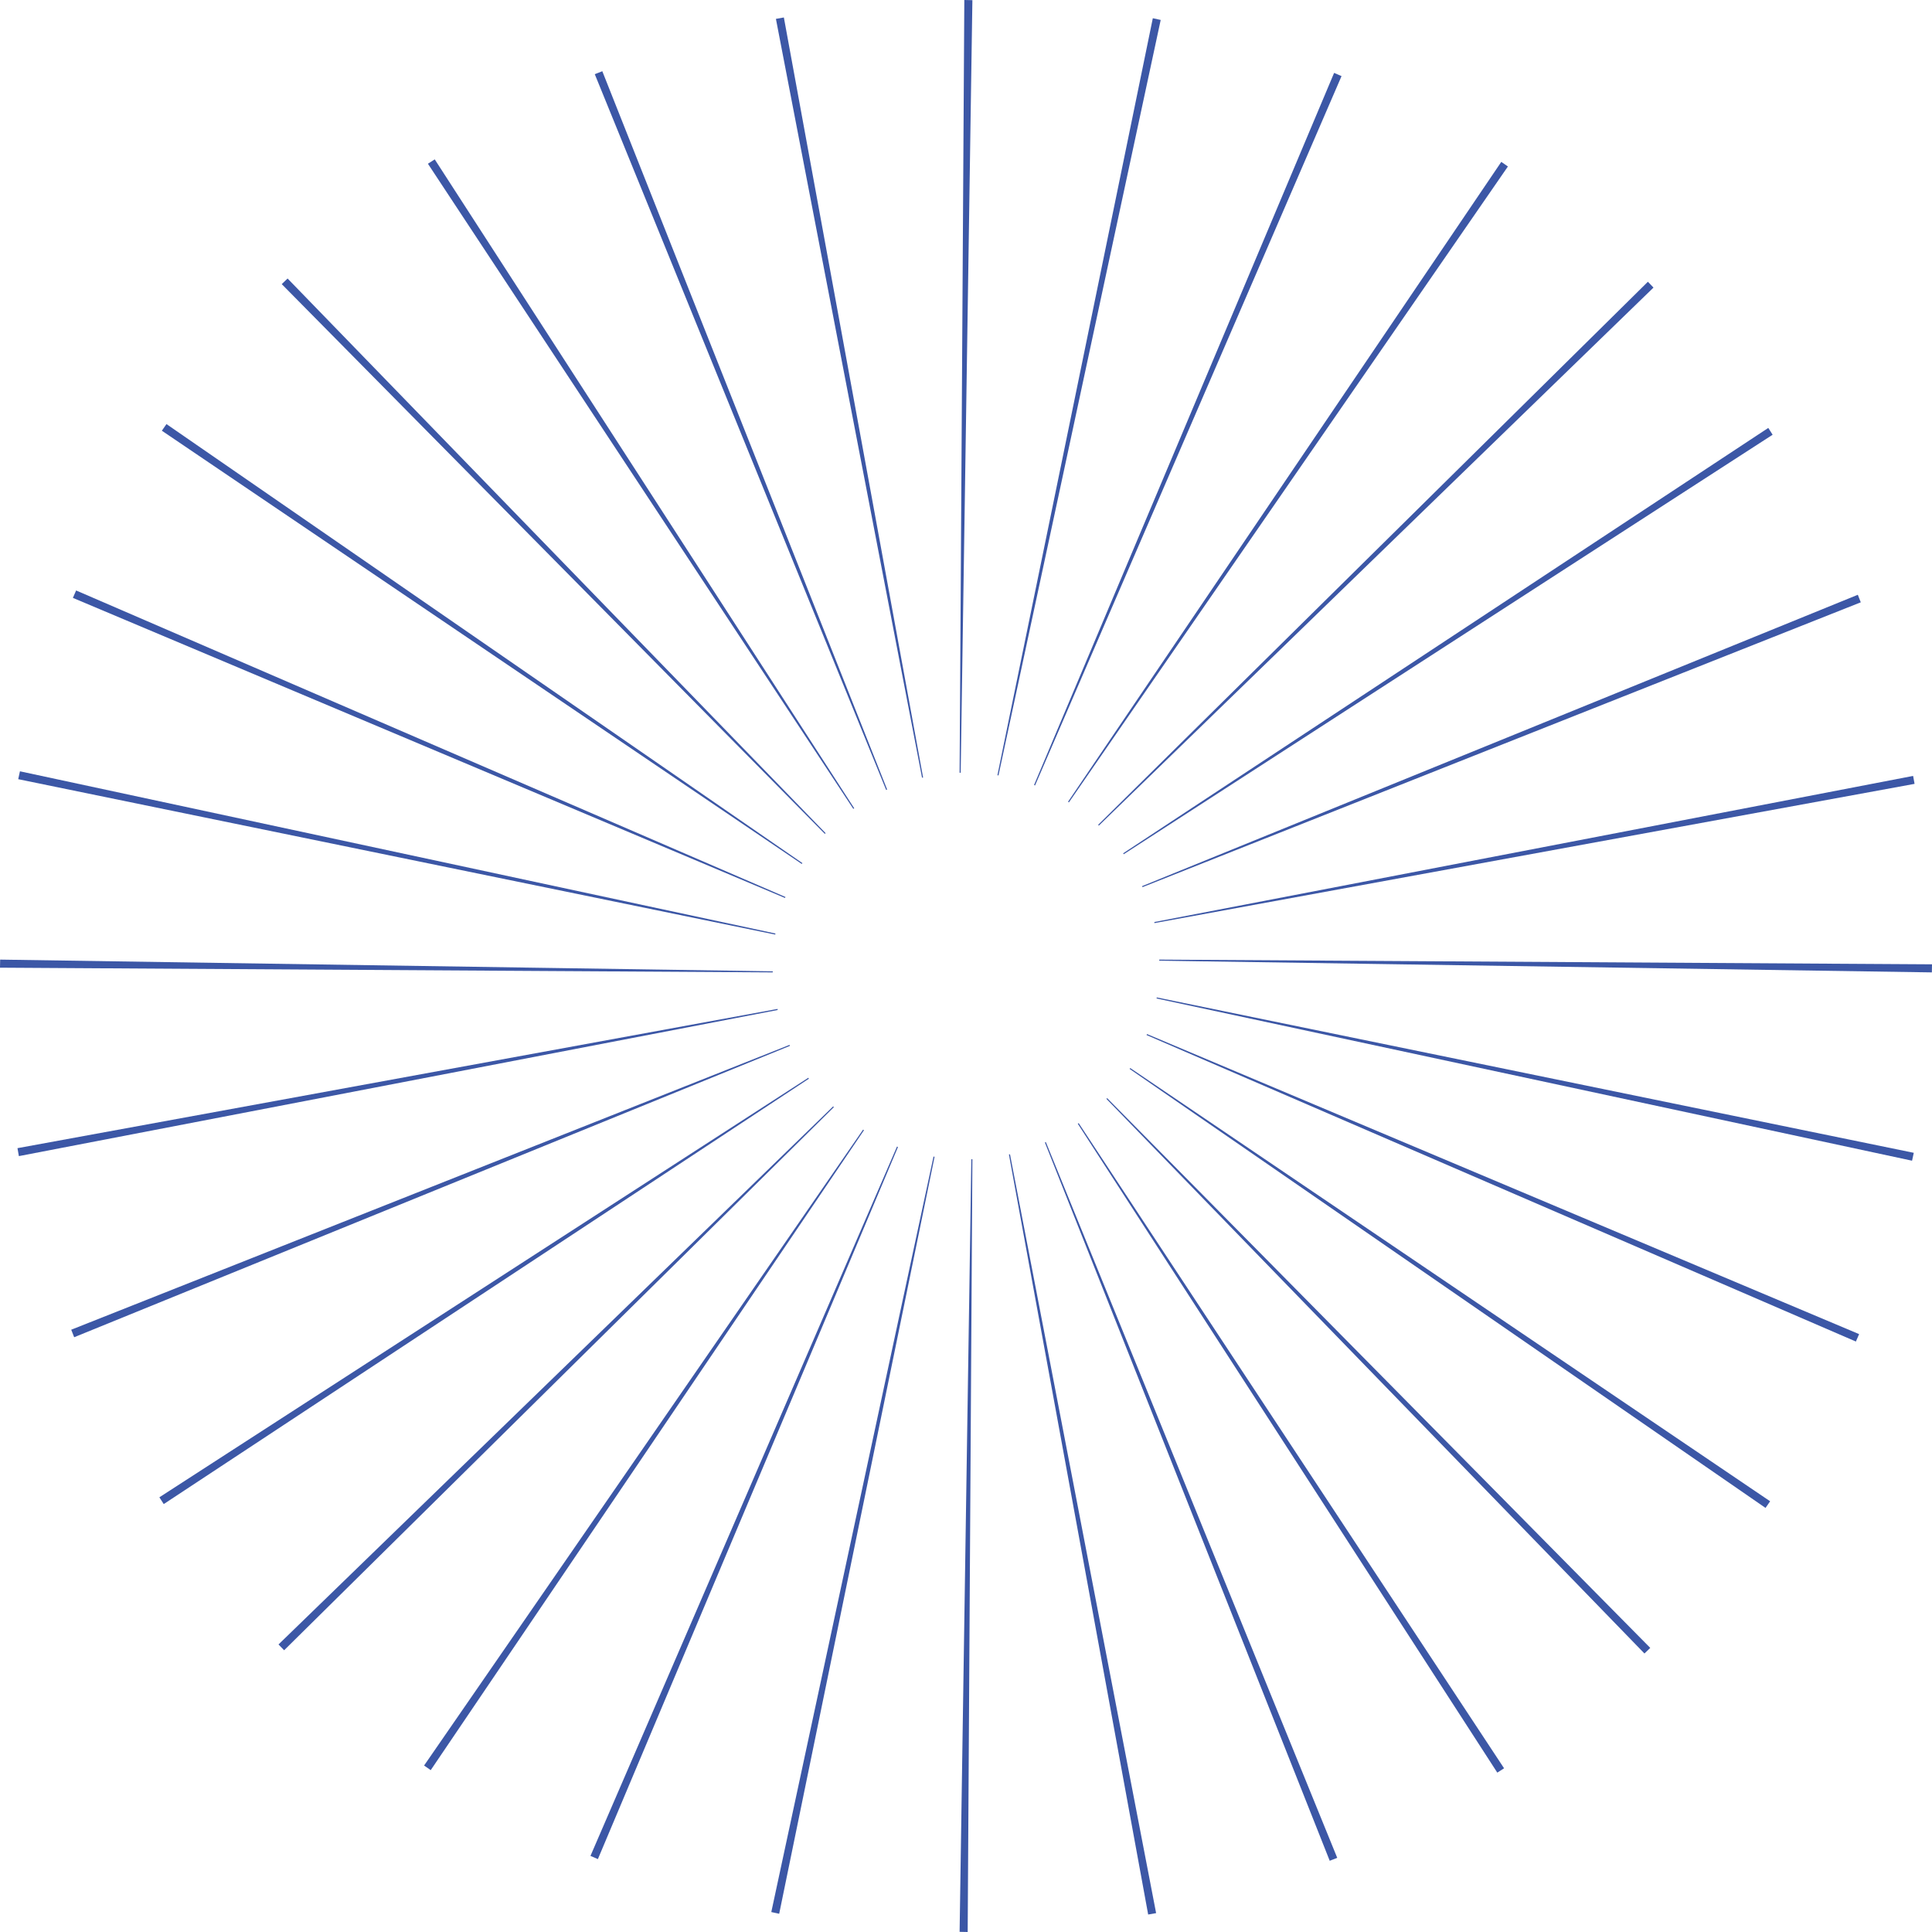 <?xml version="1.0" encoding="UTF-8"?>
<svg id="Layer_2" data-name="Layer 2" xmlns="http://www.w3.org/2000/svg" viewBox="0 0 614.97 614.97">
  <defs>
    <style>
      .cls-1 {
        fill: #3c57a6;
      }
    </style>
  </defs>
  <g id="Layer_1-2" data-name="Layer 1">
    <g>
      <g id="_Radial_Repeat_" data-name="&amp;lt;Radial Repeat&amp;gt;">
        <polygon class="cls-1" points="309.52 369.01 309.18 368.98 305.45 614.92 308.02 614.97 309.52 369.01"/>
      </g>
      <g id="_Radial_Repeat_-2" data-name="&amp;lt;Radial Repeat&amp;gt;">
        <polygon class="cls-1" points="297.48 368.22 297.15 368.13 245.51 608.62 248.02 609.17 297.48 368.22"/>
      </g>
      <g id="_Radial_Repeat_-3" data-name="&amp;lt;Radial Repeat&amp;gt;">
        <polygon class="cls-1" points="285.83 365.11 285.52 364.95 187.95 590.74 190.31 591.77 285.83 365.11"/>
      </g>
      <g id="_Radial_Repeat_-4" data-name="&amp;lt;Radial Repeat&amp;gt;">
        <polygon class="cls-1" points="275 359.77 274.73 359.56 134.99 561.98 137.1 563.45 275 359.77"/>
      </g>
      <g id="_Radial_Repeat_-5" data-name="&amp;lt;Radial Repeat&amp;gt;">
        <polygon class="cls-1" points="265.42 352.43 265.2 352.17 88.65 523.44 90.44 525.29 265.42 352.43"/>
      </g>
      <g id="_Radial_Repeat_-6" data-name="&amp;lt;Radial Repeat&amp;gt;">
        <polygon class="cls-1" points="257.47 343.36 257.3 343.06 50.73 476.6 52.12 478.76 257.47 343.36"/>
      </g>
      <g id="_Radial_Repeat_-7" data-name="&amp;lt;Radial Repeat&amp;gt;">
        <polygon class="cls-1" points="251.43 332.91 251.32 332.59 22.67 423.26 23.61 425.65 251.43 332.91"/>
      </g>
      <g id="_Radial_Repeat_-8" data-name="&amp;lt;Radial Repeat&amp;gt;">
        <polygon class="cls-1" points="247.54 321.49 247.5 321.15 5.56 365.47 6.01 368 247.54 321.49"/>
      </g>
      <g id="_Radial_Repeat_-9" data-name="&amp;lt;Radial Repeat&amp;gt;">
        <polygon class="cls-1" points="245.96 309.52 245.99 309.18 .05 305.45 0 308.02 245.96 309.52"/>
      </g>
      <g id="_Radial_Repeat_-10" data-name="&amp;lt;Radial Repeat&amp;gt;">
        <polygon class="cls-1" points="246.75 297.48 246.84 297.15 6.35 245.51 5.8 248.02 246.75 297.48"/>
      </g>
      <g id="_Radial_Repeat_-11" data-name="&amp;lt;Radial Repeat&amp;gt;">
        <polygon class="cls-1" points="249.87 285.83 250.02 285.52 24.23 187.95 23.2 190.31 249.87 285.83"/>
      </g>
      <g id="_Radial_Repeat_-12" data-name="&amp;lt;Radial Repeat&amp;gt;">
        <polygon class="cls-1" points="255.2 275 255.41 274.73 52.99 134.99 51.52 137.1 255.2 275"/>
      </g>
      <g id="_Radial_Repeat_-13" data-name="&amp;lt;Radial Repeat&amp;gt;">
        <polygon class="cls-1" points="262.54 265.42 262.8 265.2 91.54 88.65 89.68 90.44 262.54 265.42"/>
      </g>
      <g id="_Radial_Repeat_-14" data-name="&amp;lt;Radial Repeat&amp;gt;">
        <polygon class="cls-1" points="271.61 257.46 271.91 257.29 138.38 50.73 136.21 52.12 271.61 257.46"/>
      </g>
      <g id="_Radial_Repeat_-15" data-name="&amp;lt;Radial Repeat&amp;gt;">
        <polygon class="cls-1" points="282.06 251.43 282.39 251.32 191.72 22.67 189.32 23.61 282.06 251.43"/>
      </g>
      <g id="_Radial_Repeat_-16" data-name="&amp;lt;Radial Repeat&amp;gt;">
        <polygon class="cls-1" points="293.49 247.54 293.83 247.5 249.51 5.56 246.98 6.01 293.49 247.54"/>
      </g>
      <g id="_Radial_Repeat_-17" data-name="&amp;lt;Radial Repeat&amp;gt;">
        <polygon class="cls-1" points="305.45 245.96 305.79 245.99 309.52 .05 306.95 0 305.45 245.96"/>
      </g>
      <g id="_Radial_Repeat_-18" data-name="&amp;lt;Radial Repeat&amp;gt;">
        <polygon class="cls-1" points="317.49 246.75 317.82 246.84 369.46 6.35 366.95 5.8 317.49 246.75"/>
      </g>
      <g id="_Radial_Repeat_-19" data-name="&amp;lt;Radial Repeat&amp;gt;">
        <polygon class="cls-1" points="329.15 249.87 329.46 250.02 427.02 24.23 424.66 23.2 329.15 249.87"/>
      </g>
      <g id="_Radial_Repeat_-20" data-name="&amp;lt;Radial Repeat&amp;gt;">
        <polygon class="cls-1" points="339.97 255.2 340.24 255.41 479.98 52.99 477.87 51.53 339.97 255.2"/>
      </g>
      <g id="_Radial_Repeat_-21" data-name="&amp;lt;Radial Repeat&amp;gt;">
        <polygon class="cls-1" points="349.55 262.54 349.77 262.8 526.32 91.54 524.54 89.68 349.55 262.54"/>
      </g>
      <g id="_Radial_Repeat_-22" data-name="&amp;lt;Radial Repeat&amp;gt;">
        <polygon class="cls-1" points="357.51 271.61 357.68 271.91 564.24 138.38 562.86 136.21 357.51 271.61"/>
      </g>
      <g id="_Radial_Repeat_-23" data-name="&amp;lt;Radial Repeat&amp;gt;">
        <polygon class="cls-1" points="363.55 282.06 363.65 282.39 592.3 191.72 591.36 189.32 363.55 282.06"/>
      </g>
      <g id="_Radial_Repeat_-24" data-name="&amp;lt;Radial Repeat&amp;gt;">
        <polygon class="cls-1" points="367.43 293.49 367.47 293.83 609.42 249.51 608.96 246.98 367.43 293.49"/>
      </g>
      <g id="_Radial_Repeat_-25" data-name="&amp;lt;Radial Repeat&amp;gt;">
        <polygon class="cls-1" points="369.01 305.45 368.98 305.79 614.93 309.52 614.97 306.95 369.01 305.45"/>
      </g>
      <g id="_Radial_Repeat_-26" data-name="&amp;lt;Radial Repeat&amp;gt;">
        <polygon class="cls-1" points="368.22 317.49 368.13 317.82 608.62 369.46 609.17 366.95 368.22 317.49"/>
      </g>
      <g id="_Radial_Repeat_-27" data-name="&amp;lt;Radial Repeat&amp;gt;">
        <polygon class="cls-1" points="365.11 329.15 364.95 329.46 590.74 427.02 591.77 424.66 365.11 329.15"/>
      </g>
      <g id="_Radial_Repeat_-28" data-name="&amp;lt;Radial Repeat&amp;gt;">
        <polygon class="cls-1" points="359.77 339.97 359.56 340.24 561.98 479.98 563.45 477.87 359.77 339.97"/>
      </g>
      <g id="_Radial_Repeat_-29" data-name="&amp;lt;Radial Repeat&amp;gt;">
        <polygon class="cls-1" points="352.43 349.55 352.17 349.77 523.44 526.32 525.29 524.54 352.43 349.55"/>
      </g>
      <g id="_Radial_Repeat_-30" data-name="&amp;lt;Radial Repeat&amp;gt;">
        <polygon class="cls-1" points="343.36 357.51 343.06 357.68 476.6 564.24 478.76 562.86 343.36 357.51"/>
      </g>
      <g id="_Radial_Repeat_-31" data-name="&amp;lt;Radial Repeat&amp;gt;">
        <polygon class="cls-1" points="332.91 363.55 332.59 363.65 423.26 592.3 425.65 591.36 332.91 363.55"/>
      </g>
      <g id="_Radial_Repeat_-32" data-name="&amp;lt;Radial Repeat&amp;gt;">
        <polygon class="cls-1" points="321.49 367.43 321.15 367.47 365.47 609.41 368 608.96 321.49 367.43"/>
      </g>
    </g>
  </g>
</svg>